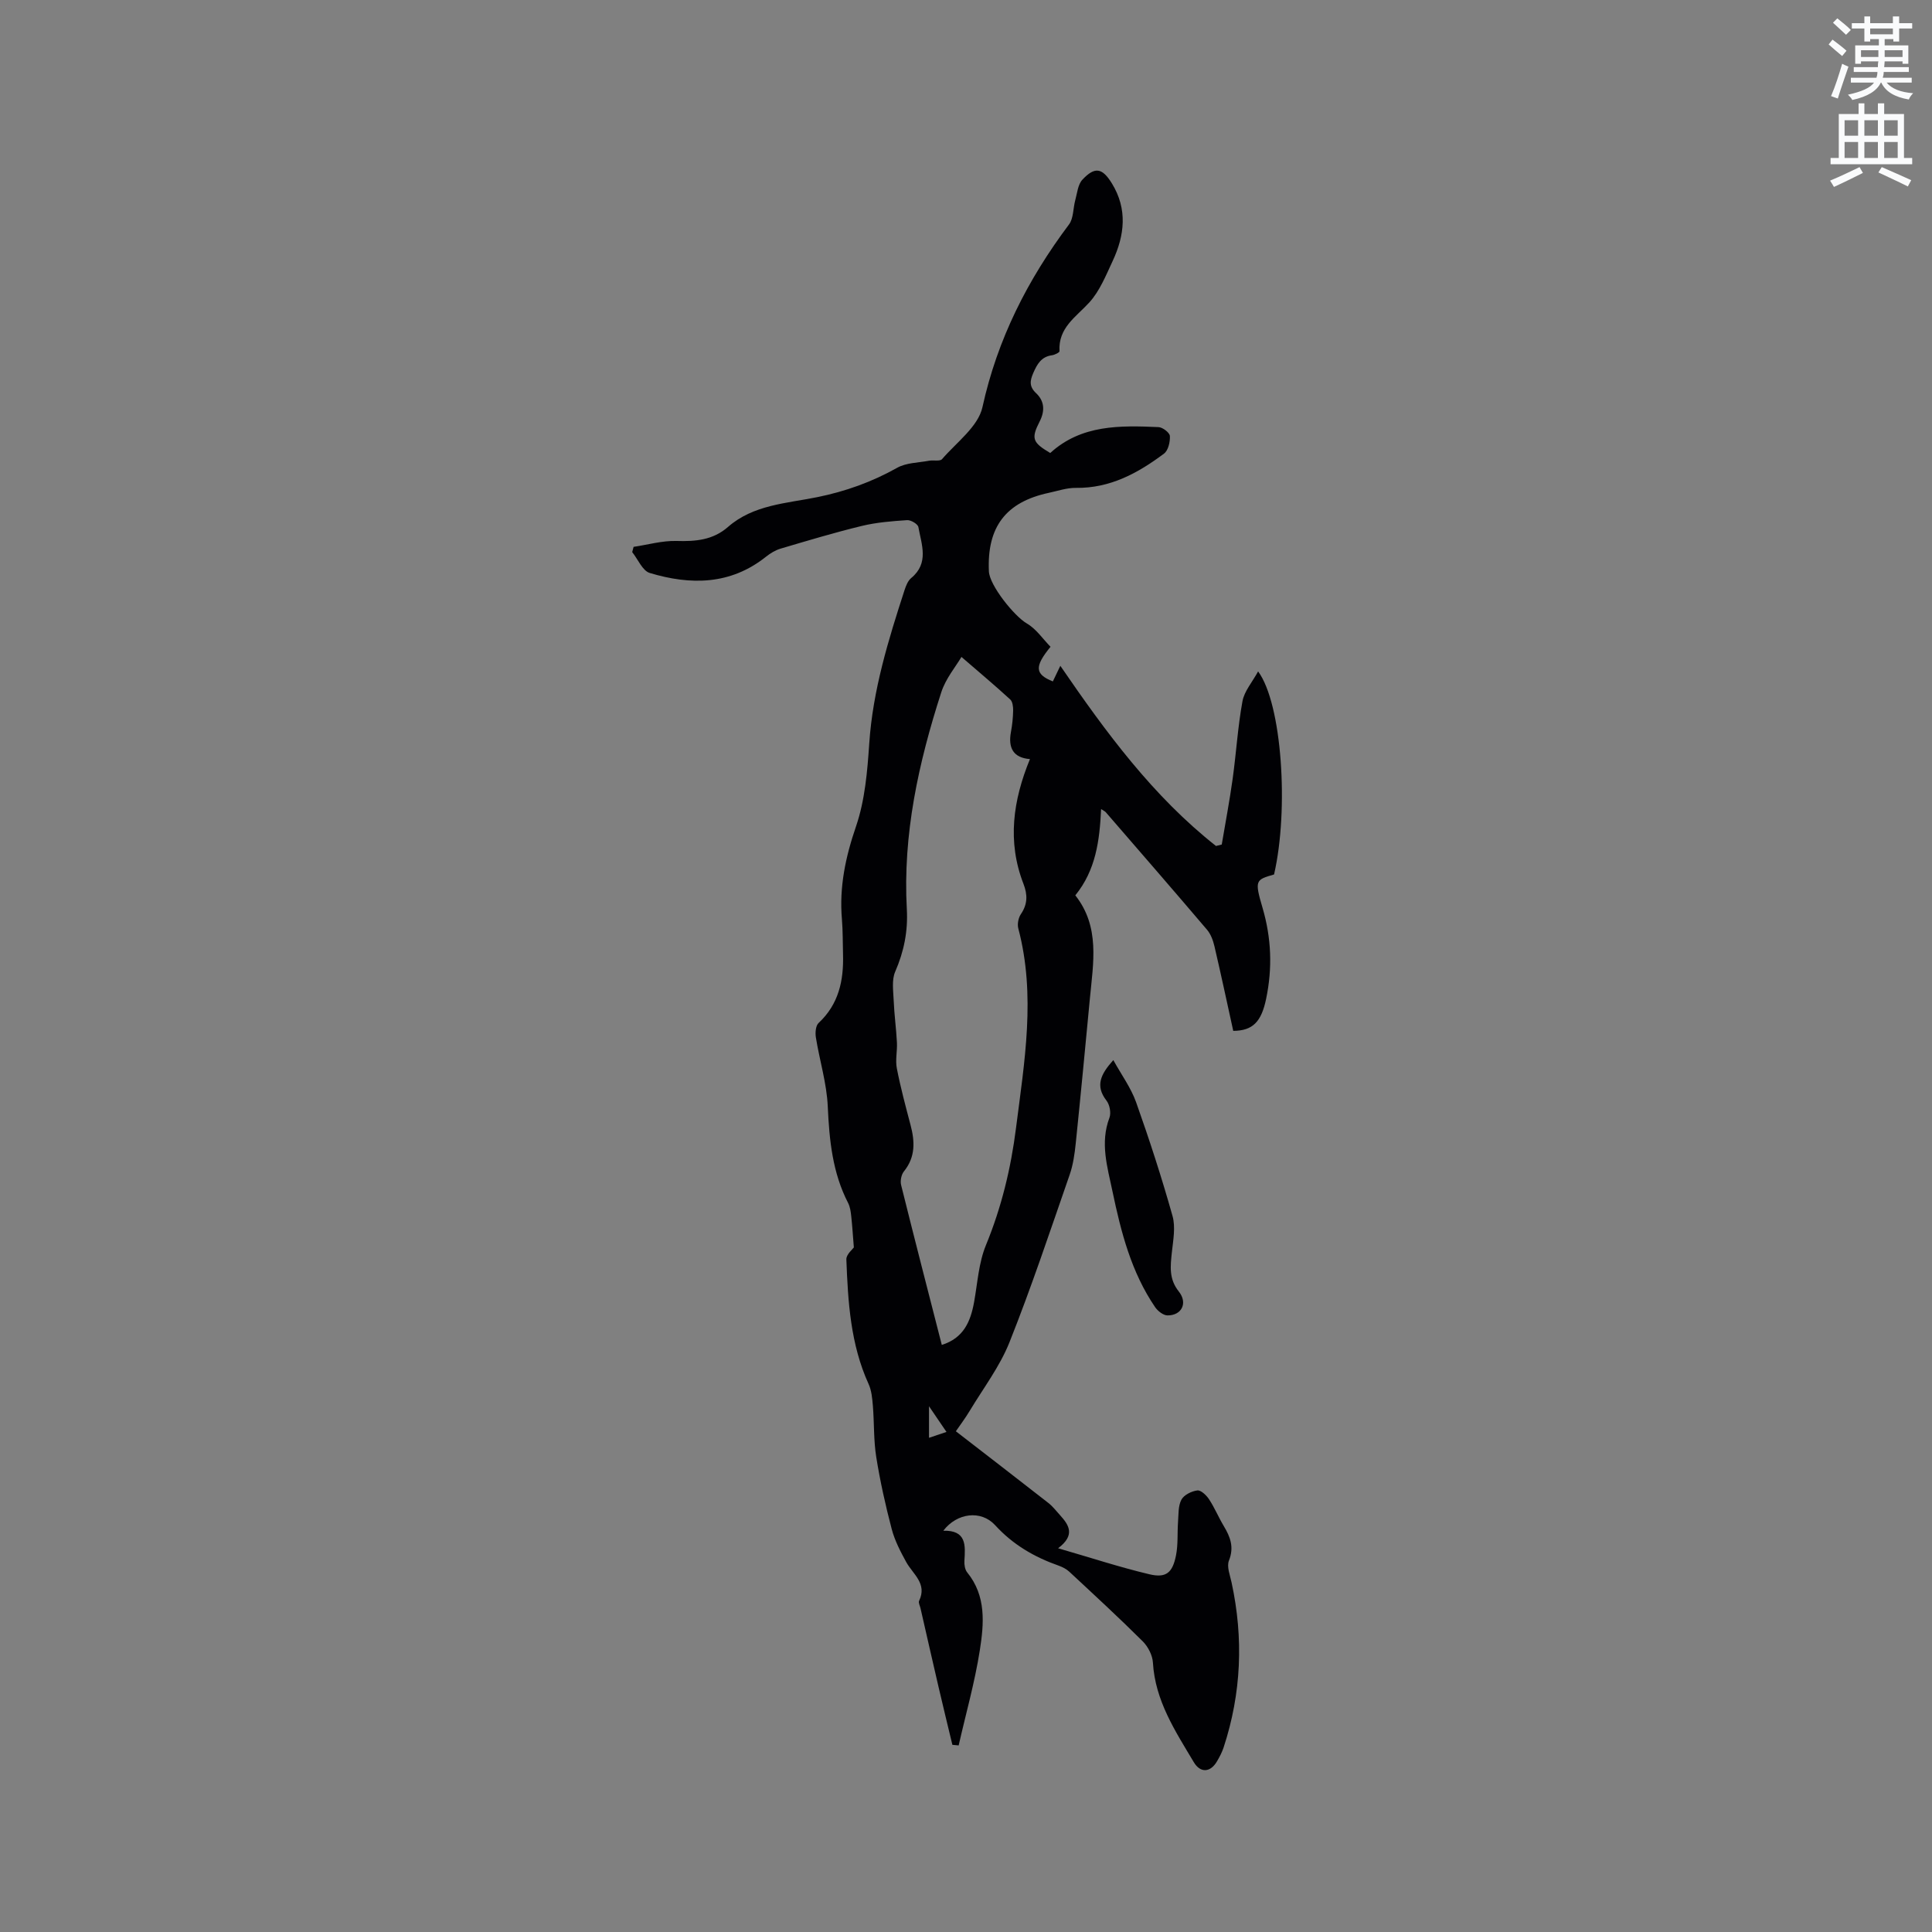 <svg enable-background="new 0 0 400 400" viewBox="0 0 400 400" xmlns="http://www.w3.org/2000/svg"><rect x="0" y="0" width="400" height="400" fill="#808080" stroke="none"/><path d="m378.6 9.2.8-1c.9.7 1.9 1.4 2.9 2.3l-.9 1.1c-1.1-.9-2-1.7-2.8-2.4zm.5 10.7c.9-2.1 1.6-4.3 2.3-6.7.4.2.8.4 1.3.6-.7 2.1-1.5 4.3-2.2 6.6zm.4-15.2.9-.9c1 .8 2 1.6 2.8 2.4l-1 1c-1-.9-1.9-1.8-2.7-2.5zm12.5-1.3h1.2v1.4h2.7v1.1h-2.7v2.7h-1.2v-.5h-1.8v1.3h4.9v3.8h-1.2v-.5h-3.7c0 .4-.1.9-.1 1.2h5.1v1h-5.2c0 .5-.1.9-.2 1.2h6v1h-5.2c1.1 1.3 2.9 2 5.5 2.2-.4.4-.7.8-.9 1.3-2.9-.5-4.8-1.6-5.7-3.5h-.1c-.8 1.7-2.7 2.9-5.9 3.6-.2-.4-.6-.8-.9-1.1 2.8-.6 4.6-1.4 5.4-2.5h-4.8v-1h5.3c.1-.3.2-.7.2-1.2h-4.9v-1h5c0-.4 0-.8.1-1.2h-3.6v.5h-1.2v-3.8h4.9v-1.3h-1.8v.5h-1.2v-2.7h-2.6v-1.1h2.6v-1.4h1.2v1.4h4.7v-1.4zm-6.7 8.4h3.6c0-.4 0-.9 0-1.4h-3.6zm1.9-4.7h4.7v-1.2h-4.7zm6.7 3.3h-3.7v1.4h3.7z" fill="#fafbfc"/><path d="m384.7 21.4h1.3v2.2h2.8v-2.2h1.3v2.2h4.1v9.1h1.7v1.3h-16.9v-1.3h1.7v-9.1h4.1v-2.2zm.3 13.2.7 1.2c-1.8.9-3.8 1.9-6 2.9-.2-.4-.5-.8-.8-1.3 2.4-1 4.4-2 6.1-2.8zm-3.1-6.5h2.8v-3.2h-2.8zm0 4.6h2.8v-3.3h-2.8zm4.1-4.6h2.8v-3.2h-2.8zm0 4.6h2.8v-3.3h-2.8zm3.6 1.9c2.1.9 4.1 1.8 6.1 2.7l-.7 1.3c-2.2-1.1-4.2-2-6.1-2.9zm3.3-9.7h-2.8v3.2h2.8zm-2.8 7.8h2.8v-3.3h-2.8z" fill="#fafbfc"/><g fill="#010104"><path d="m195.3 316.92c4.84-.12 4.57 3.04 4.37 6.24-.05.79.11 1.81.58 2.39 3.98 4.89 3.47 10.63 2.61 16.13-1.04 6.63-2.89 13.13-4.38 19.69-.43-.04-.87-.08-1.3-.12-.97-4.06-1.97-8.11-2.91-12.18-1.25-5.36-2.46-10.73-3.69-16.1-.12-.52-.47-1.16-.29-1.53 1.72-3.58-1.26-5.5-2.66-8.02-1.2-2.18-2.38-4.46-3.01-6.84-1.29-4.91-2.4-9.89-3.2-14.9-.56-3.49-.41-7.08-.7-10.62-.13-1.53-.27-3.16-.89-4.52-3.74-8.21-4.27-17-4.6-25.79-.04-1.03 1.31-2.12 1.55-2.48-.2-2.45-.32-4.46-.54-6.46-.1-.93-.23-1.92-.64-2.73-3.25-6.29-3.9-13.03-4.22-19.99-.21-4.79-1.69-9.51-2.46-14.29-.16-.97-.05-2.43.56-3 4.18-3.89 5.21-8.8 5.06-14.18-.07-2.44-.03-4.88-.23-7.31-.57-6.66.74-12.87 2.92-19.22 1.85-5.41 2.35-11.4 2.74-17.18.74-11.02 3.95-21.41 7.32-31.78.29-.88.69-1.9 1.37-2.46 3.74-3.09 2.13-6.93 1.48-10.55-.11-.62-1.55-1.48-2.32-1.43-3.15.21-6.35.46-9.4 1.2-5.65 1.37-11.23 3.05-16.81 4.7-1.07.32-2.11.95-2.99 1.65-7.37 5.89-15.64 5.93-24.09 3.39-1.51-.45-2.44-2.83-3.64-4.32.1-.36.19-.72.29-1.09 2.96-.44 5.93-1.3 8.87-1.22 3.95.12 7.55-.17 10.67-2.9 5.26-4.6 12.07-4.87 18.43-6.16 5.89-1.19 11.36-3.15 16.6-6.09 1.88-1.06 4.37-1.04 6.59-1.46.91-.17 2.27.17 2.7-.33 2.99-3.47 7.47-6.73 8.36-10.74 3.1-14.12 9.36-26.43 17.92-37.84.96-1.28.84-3.35 1.3-5.03.4-1.45.54-3.24 1.47-4.24 2.59-2.77 4.13-2.47 6.12.77 3.27 5.32 2.64 10.75.14 16.09-1.39 2.97-2.67 6.19-4.82 8.55-2.77 3.03-6.46 5.23-6.17 10.09.02.26-.98.76-1.55.84-2.22.3-3.08 1.83-3.88 3.67-.71 1.63-.87 2.81.59 4.19 1.71 1.61 1.86 3.62.75 5.81-1.83 3.58-1.52 4.38 2.17 6.57 6.45-5.89 14.45-5.71 22.43-5.36.85.04 2.3 1.15 2.34 1.84.07 1.22-.34 3-1.22 3.65-5.39 4.04-11.17 7.19-18.25 7.09-1.87-.02-3.75.63-5.61 1.03-8.88 1.9-12.81 7.07-12.39 16.25.13 2.93 5.28 9.3 7.85 10.79 1.94 1.12 3.32 3.21 4.91 4.83-3.38 4.13-3.23 5.68.48 7.17.47-.98.95-1.98 1.55-3.23 9.41 13.73 19.16 27 32.23 37.3.4-.1.8-.2 1.19-.3.76-4.54 1.63-9.06 2.26-13.62.74-5.34 1.06-10.75 2.03-16.05.38-2.07 2-3.91 3.24-6.17 4.94 6.67 6.4 28.58 3.3 42.04-3.82 1.1-4.07 1.18-2.38 6.92 1.84 6.28 2.06 12.48.74 18.82-.99 4.77-2.76 6.61-6.81 6.64-1.28-5.81-2.53-11.7-3.9-17.55-.28-1.19-.75-2.47-1.52-3.38-6.94-8.16-13.96-16.24-20.97-24.34-.18-.21-.48-.32-.97-.65-.3 6.48-1.08 12.63-5.34 17.86 5.16 6.53 3.71 14 3.02 21.36-.95 10-1.9 20.01-2.93 30-.23 2.19-.54 4.43-1.26 6.49-4.03 11.6-7.91 23.26-12.45 34.66-2 5.03-5.4 9.5-8.23 14.2-.97 1.62-2.12 3.13-2.88 4.25 6.53 5.05 12.86 9.92 19.15 14.84.91.71 1.63 1.66 2.41 2.52 1.84 2.03 3.25 4.11-.39 6.86 6.71 1.94 12.73 3.92 18.87 5.38 3.48.83 4.82-.28 5.54-3.91.45-2.25.25-4.63.42-6.94.12-1.56.01-3.3.7-4.59.52-.98 2.09-1.76 3.29-1.91.74-.1 1.88.99 2.43 1.83 1.16 1.76 1.97 3.75 3.06 5.56 1.35 2.25 2.16 4.37 1.06 7.13-.5 1.25.23 3.05.55 4.56 2.49 11.53 2.03 22.9-1.65 34.12-.33 1-.83 1.95-1.36 2.86-1.36 2.36-3.45 2.49-4.81.21-3.84-6.44-8.01-12.73-8.47-20.62-.09-1.52-1-3.3-2.1-4.4-4.95-4.93-10.09-9.66-15.21-14.42-.6-.56-1.4-.97-2.18-1.25-5.06-1.78-9.5-4.35-13.2-8.41-2.91-3.15-7.88-2.54-10.71 1.17zm3.76-180.91c-1.17 1.99-3.26 4.47-4.18 7.32-4.71 14.58-7.99 29.45-7.13 44.92.25 4.55-.59 8.74-2.41 12.93-.75 1.72-.39 3.99-.31 6 .12 2.89.52 5.77.67 8.66.09 1.78-.36 3.63-.02 5.35.76 3.94 1.81 7.82 2.83 11.7.91 3.42 1.06 6.64-1.36 9.63-.55.68-.8 1.98-.58 2.84 2.73 10.98 5.56 21.93 8.42 33.09 4.53-1.42 5.96-4.86 6.69-8.89.71-3.95.95-8.13 2.45-11.77 3.22-7.83 5.17-15.91 6.22-24.22 1.75-13.75 4.14-27.51.48-41.34-.24-.9.01-2.21.54-2.98 1.4-2.07 1.4-4.01.52-6.28-3.39-8.75-2.15-17.29 1.35-25.81-3.43-.26-4.56-2.29-3.93-5.64.27-1.45.42-2.95.45-4.42.01-.77-.11-1.83-.6-2.28-3.12-2.86-6.36-5.58-10.1-8.81zm-3.1 160.46c-1.28-1.88-2.29-3.36-3.62-5.32v6.53c1.26-.42 2.22-.74 3.62-1.21z"/><path d="m230.5 219.48c1.68 3.05 3.65 5.73 4.72 8.73 2.76 7.76 5.31 15.62 7.54 23.55.65 2.32.13 5.03-.14 7.53-.3 2.87-.64 5.49 1.43 8.09 1.93 2.41.59 4.99-2.34 4.96-.87-.01-2-.9-2.55-1.7-4.94-7.24-7.07-15.55-8.83-23.97-1.05-5.03-2.61-10.04-.63-15.26.37-.99.05-2.7-.62-3.55-2.38-3.07-1.19-5.46 1.42-8.38z"/></g></svg>